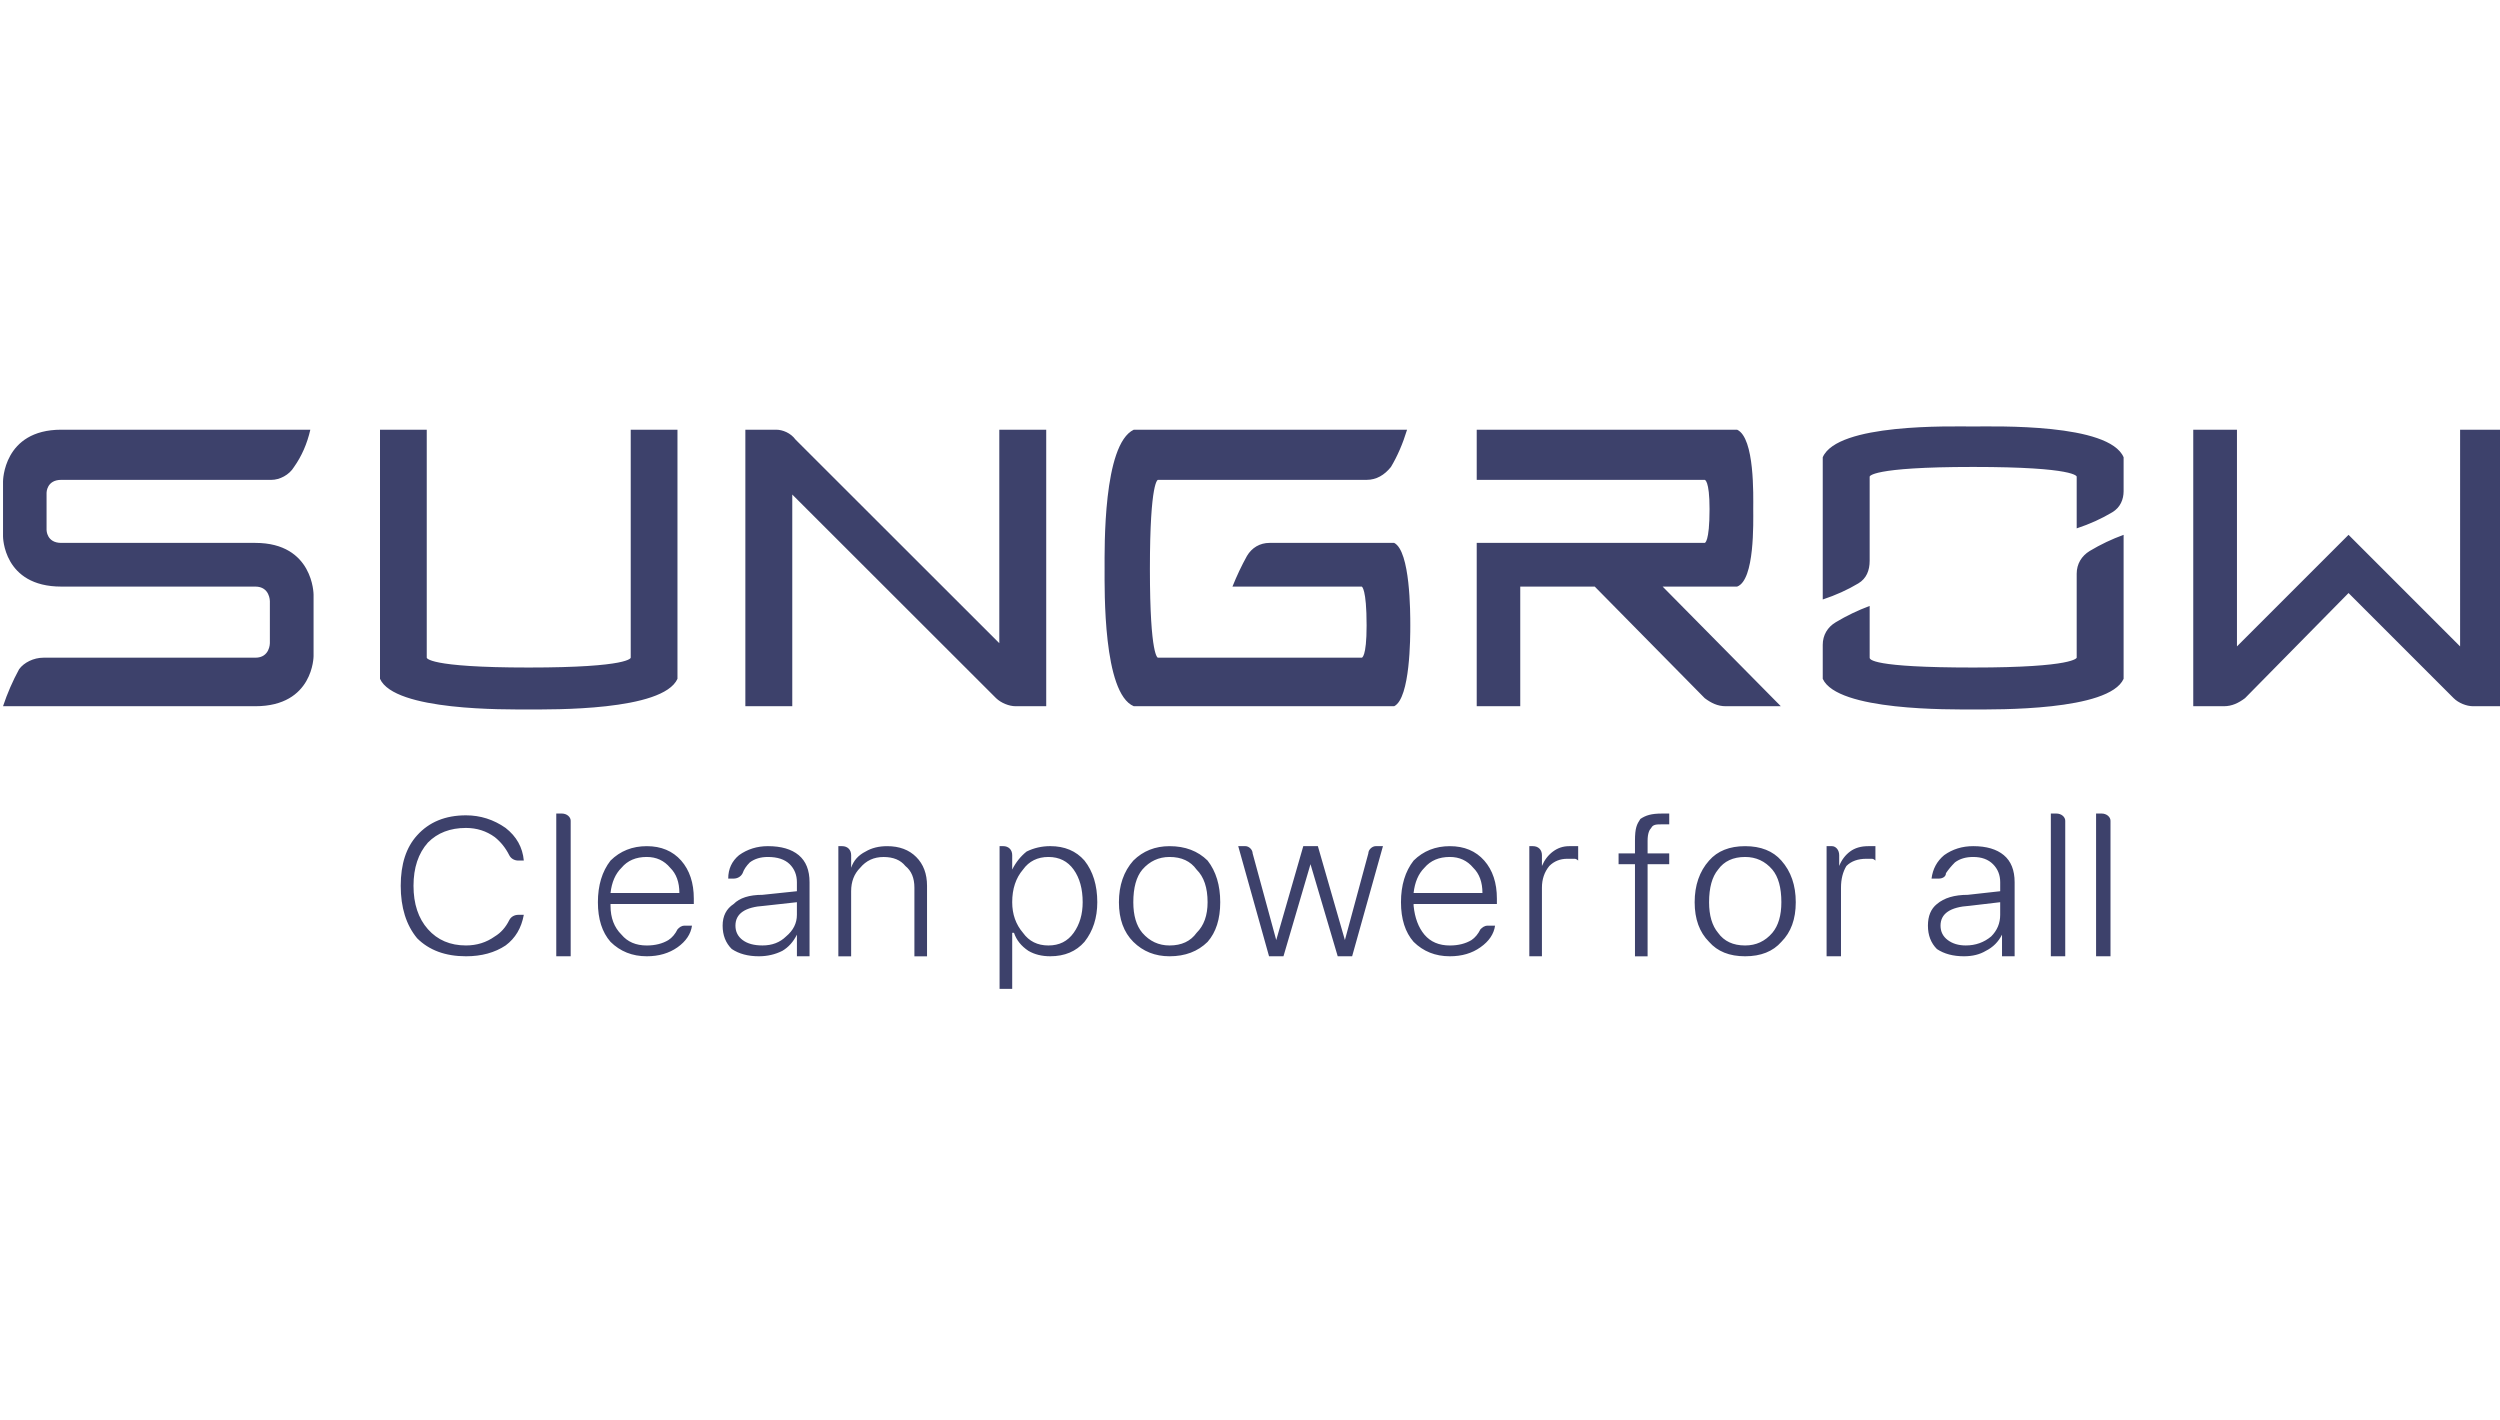 <?xml version="1.0" encoding="UTF-8"?> <svg xmlns="http://www.w3.org/2000/svg" width="176" height="100" viewBox="0 0 176 100" fill="none"><g clip-path="url(#clip0_1146_25102)"><path fill-rule="evenodd" clip-rule="evenodd" d="M149.502 32.192V34.576C149.502 35.155 149.275 35.722 148.707 36.063C147.95 36.517 147.115 36.895 146.199 37.198V33.554C146.199 33.554 146.199 32.873 138.911 32.873C131.624 32.873 131.624 33.554 131.624 33.554V39.48C131.624 40.161 131.397 40.728 130.829 41.069C130.072 41.523 129.237 41.901 128.321 42.204V32.192C129.354 29.797 137.322 30.024 138.911 30.024C140.5 30.024 148.48 29.797 149.502 32.192ZM147.118 38.787C147.875 38.333 148.67 37.955 149.502 37.652V47.789C148.48 50.059 140.512 49.945 138.911 49.945C137.311 49.945 129.354 50.059 128.321 47.789V45.394C128.321 44.713 128.661 44.145 129.24 43.804C129.997 43.35 130.792 42.968 131.624 42.658V46.302C131.624 46.415 131.737 46.994 138.911 46.994C146.085 46.994 146.199 46.302 146.199 46.302V40.388C146.199 39.707 146.539 39.139 147.118 38.787ZM44.403 30.251H47.694V47.789C46.673 50.059 38.818 49.945 37.217 49.945C35.617 49.945 27.773 50.059 26.752 47.789V30.251H30.043V46.302C30.043 46.302 30.043 46.994 37.217 46.994C44.391 46.994 44.403 46.302 44.403 46.302V30.251ZM176.268 30.251V49.718H174.1C173.645 49.718 173.078 49.491 172.737 49.151L165.337 41.75L158.049 49.151C157.595 49.491 157.13 49.718 156.562 49.718H154.405V30.251H157.482V45.507L165.337 37.652L173.191 45.507V30.251H176.268ZM99.285 44.032C99.285 44.826 99.285 49.151 98.15 49.718H79.818C77.65 48.81 77.763 41.523 77.763 40.047C77.763 38.572 77.65 31.284 79.818 30.251H99.058C98.755 31.242 98.377 32.116 97.923 32.873C97.469 33.441 96.901 33.782 96.209 33.782H81.52C81.52 33.782 80.953 33.782 80.953 40.047C80.953 46.313 81.52 46.302 81.52 46.302H95.868C95.868 46.302 96.209 46.302 96.209 44.032C96.209 41.409 95.868 41.296 95.868 41.296H86.765C87.068 40.539 87.408 39.82 87.786 39.139C88.127 38.56 88.694 38.22 89.375 38.22H98.15C99.285 38.799 99.285 43.123 99.285 44.032ZM117.049 41.296L125.369 49.718H121.487C120.92 49.718 120.466 49.491 120.012 49.151L112.27 41.296H107.026V49.718H103.961V38.22H120.012C120.012 38.22 120.352 38.22 120.352 35.836C120.352 33.782 120.012 33.782 120.012 33.782H103.961V30.251H122.293C123.542 30.83 123.428 34.928 123.428 35.836C123.428 36.744 123.542 40.842 122.293 41.296H117.049ZM22.075 41.864V46.188C22.075 46.188 22.075 49.718 17.977 49.718H0.213C0.516 48.81 0.894 47.94 1.348 47.108C1.689 46.642 2.37 46.302 3.051 46.302H17.977C18.999 46.302 18.999 45.28 18.999 45.28V42.318C18.999 42.318 18.999 41.296 17.977 41.296H4.311C0.213 41.296 0.213 37.766 0.213 37.766V33.895C0.213 33.895 0.213 30.251 4.311 30.251H21.848C21.621 31.242 21.238 32.116 20.701 32.873C20.361 33.441 19.68 33.782 19.112 33.782H4.311C3.278 33.782 3.278 34.69 3.278 34.69V37.312C3.278 37.312 3.278 38.22 4.311 38.22H17.977C22.075 38.22 22.075 41.864 22.075 41.864ZM70.351 30.251H73.654V49.718H71.497C71.043 49.718 70.476 49.491 70.124 49.151L55.776 34.815V49.718H52.473V30.251H54.641C55.095 30.251 55.663 30.478 56.003 30.944L70.351 45.28V30.251Z" fill="#3D416B"></path><path fill-rule="evenodd" clip-rule="evenodd" d="M29.365 66.053C28.596 65.122 28.211 63.891 28.211 62.36C28.211 60.829 28.596 59.653 29.365 58.807C30.211 57.868 31.357 57.399 32.804 57.399C33.818 57.399 34.749 57.695 35.595 58.287C36.364 58.888 36.792 59.654 36.876 60.584H36.496C36.229 60.584 35.976 60.457 35.849 60.203C35.595 59.696 35.257 59.273 34.834 58.934C34.242 58.503 33.565 58.287 32.804 58.287C31.696 58.287 30.802 58.63 30.126 59.315C29.449 60.076 29.111 61.091 29.111 62.36C29.111 63.629 29.449 64.656 30.126 65.418C30.802 66.18 31.695 66.56 32.804 66.56C33.565 66.56 34.242 66.349 34.834 65.925C35.258 65.671 35.596 65.291 35.849 64.784C35.976 64.529 36.229 64.403 36.496 64.403H36.876C36.707 65.334 36.28 66.053 35.595 66.56C34.833 67.067 33.904 67.322 32.804 67.322C31.357 67.322 30.211 66.898 29.365 66.053ZM39.161 67.322V57.272H39.541C39.922 57.272 40.176 57.526 40.176 57.779V67.321H39.161V67.322ZM48.209 65.165H48.717C48.632 65.757 48.293 66.265 47.702 66.687C47.101 67.111 46.378 67.322 45.532 67.322C44.517 67.322 43.666 66.983 42.981 66.307C42.388 65.63 42.092 64.7 42.092 63.516C42.092 62.332 42.388 61.345 42.981 60.585C43.666 59.908 44.517 59.57 45.532 59.57C46.546 59.57 47.355 59.908 47.955 60.585C48.547 61.261 48.844 62.154 48.844 63.263V63.643H42.981V63.77C42.981 64.616 43.239 65.292 43.755 65.801C44.178 66.308 44.77 66.562 45.532 66.562C46.124 66.562 46.631 66.435 47.054 66.182C47.316 66.013 47.532 65.759 47.701 65.42C47.828 65.293 47.955 65.166 48.208 65.166L48.209 65.165ZM43.755 61.091C43.324 61.514 43.066 62.106 42.981 62.867H47.828C47.828 62.106 47.612 61.514 47.181 61.091C46.757 60.584 46.208 60.33 45.532 60.33C44.77 60.33 44.178 60.584 43.755 61.091ZM51.52 66.814C51.089 66.391 50.873 65.841 50.873 65.165C50.873 64.489 51.131 63.981 51.647 63.643C52.071 63.212 52.747 62.996 53.678 62.996L56.102 62.742V62.107C56.102 61.6 55.932 61.176 55.594 60.838C55.247 60.5 54.736 60.331 54.058 60.331C53.551 60.331 53.128 60.458 52.789 60.711C52.535 60.965 52.366 61.218 52.282 61.472C52.155 61.727 51.902 61.853 51.647 61.853H51.267C51.267 61.176 51.521 60.626 52.029 60.203C52.621 59.78 53.298 59.569 54.059 59.569C54.998 59.569 55.721 59.78 56.23 60.203C56.738 60.627 56.992 61.261 56.992 62.107V67.322H56.103V65.799C55.849 66.307 55.507 66.688 55.075 66.941C54.568 67.196 54.017 67.322 53.426 67.322C52.664 67.322 52.03 67.153 51.523 66.814H51.52ZM55.34 65.925C55.847 65.502 56.102 64.995 56.102 64.403V63.515L53.805 63.769C52.452 63.854 51.775 64.318 51.775 65.165C51.775 65.588 51.944 65.927 52.282 66.18C52.62 66.434 53.086 66.56 53.678 66.56C54.355 66.56 54.909 66.349 55.34 65.925ZM59.02 67.322V59.569H59.287C59.667 59.569 59.921 59.823 59.921 60.203V61.092C60.09 60.585 60.429 60.203 60.936 59.95C61.359 59.696 61.867 59.57 62.458 59.57C63.313 59.57 63.994 59.824 64.501 60.332C65.009 60.839 65.263 61.516 65.263 62.362V67.324H64.374V62.49C64.374 61.813 64.163 61.306 63.74 60.967C63.401 60.544 62.889 60.333 62.204 60.333C61.518 60.333 60.977 60.587 60.555 61.094C60.131 61.518 59.92 62.067 59.92 62.744V67.325H59.019L59.02 67.322ZM79.787 66.307C79.11 65.63 78.772 64.7 78.772 63.516C78.772 62.332 79.11 61.345 79.787 60.585C80.472 59.908 81.323 59.57 82.337 59.57C83.437 59.57 84.329 59.908 85.015 60.585C85.608 61.346 85.904 62.323 85.904 63.516C85.904 64.7 85.608 65.63 85.015 66.307C84.329 66.983 83.437 67.322 82.337 67.322C81.323 67.322 80.472 66.983 79.787 66.307ZM84.24 65.672C84.756 65.165 85.014 64.445 85.014 63.516C85.014 62.492 84.756 61.727 84.24 61.219C83.816 60.627 83.182 60.331 82.336 60.331C81.575 60.331 80.936 60.627 80.42 61.219C79.997 61.727 79.785 62.493 79.785 63.516C79.785 64.447 79.997 65.165 80.42 65.672C80.936 66.265 81.575 66.561 82.336 66.561C83.182 66.561 83.816 66.265 84.24 65.672ZM104.745 65.165H105.253C105.168 65.757 104.826 66.265 104.225 66.687C103.633 67.111 102.914 67.322 102.069 67.322C101.054 67.322 100.204 66.983 99.518 66.307C98.926 65.63 98.629 64.7 98.629 63.516C98.629 62.323 98.926 61.345 99.518 60.585C100.204 59.908 101.054 59.57 102.069 59.57C103.084 59.57 103.892 59.908 104.492 60.585C105.085 61.261 105.381 62.154 105.381 63.263V63.643H99.518V63.77C99.603 64.616 99.856 65.292 100.28 65.801C100.711 66.308 101.307 66.562 102.069 66.562C102.661 66.562 103.169 66.435 103.591 66.182C103.845 66.013 104.056 65.759 104.225 65.42C104.365 65.293 104.492 65.166 104.745 65.166V65.165ZM100.279 61.091C99.855 61.514 99.602 62.106 99.517 62.867H104.364C104.364 62.106 104.148 61.514 103.717 61.091C103.294 60.584 102.744 60.33 102.068 60.33C101.306 60.33 100.71 60.584 100.279 61.091ZM76.347 60.584C76.948 61.345 77.249 62.322 77.249 63.515C77.249 64.615 76.948 65.545 76.347 66.306C75.755 66.982 74.951 67.321 73.936 67.321C73.344 67.321 72.832 67.193 72.4 66.94C71.893 66.602 71.555 66.179 71.386 65.671H71.259V69.618H70.37V59.568H70.624C71.004 59.568 71.259 59.822 71.259 60.202V61.217C71.513 60.71 71.851 60.286 72.273 59.948C72.79 59.694 73.344 59.568 73.935 59.568C74.95 59.568 75.754 59.906 76.346 60.583L76.347 60.584ZM75.586 65.672C76.009 65.08 76.22 64.361 76.22 63.516C76.22 62.577 76.009 61.811 75.586 61.219C75.162 60.628 74.571 60.331 73.809 60.331C73.048 60.331 72.442 60.627 72.02 61.219C71.513 61.812 71.259 62.577 71.259 63.516C71.259 64.361 71.513 65.081 72.02 65.672C72.444 66.265 73.04 66.561 73.809 66.561C74.579 66.561 75.162 66.265 75.586 65.672ZM97.36 59.569L95.19 67.322H94.175L92.259 60.838L90.356 67.322H89.341L87.171 59.569H87.678C87.932 59.569 88.185 59.823 88.185 60.076L89.847 66.18L91.751 59.569H92.778L94.681 66.18L96.331 60.076C96.331 59.822 96.598 59.569 96.851 59.569H97.358H97.36ZM107.664 67.322V59.569H107.918C108.298 59.569 108.552 59.823 108.552 60.203V60.965C108.731 60.542 108.988 60.203 109.327 59.95C109.665 59.696 110.045 59.57 110.469 59.57H111.103V60.585C111.018 60.5 110.934 60.458 110.849 60.458H110.341C109.834 60.458 109.411 60.627 109.072 60.965C108.725 61.389 108.552 61.896 108.552 62.487V67.322H107.664ZM136.36 66.814C135.937 66.391 135.726 65.841 135.726 65.165C135.726 64.489 135.937 63.981 136.36 63.643C136.868 63.212 137.591 62.996 138.531 62.996L140.814 62.742V62.107C140.814 61.6 140.645 61.176 140.307 60.838C139.969 60.5 139.503 60.331 138.911 60.331C138.394 60.331 137.968 60.458 137.629 60.711C137.375 60.965 137.164 61.218 136.995 61.472C136.995 61.727 136.741 61.853 136.487 61.853H135.98C136.065 61.176 136.36 60.626 136.869 60.203C137.461 59.78 138.142 59.569 138.912 59.569C139.843 59.569 140.561 59.78 141.069 60.203C141.576 60.627 141.83 61.261 141.83 62.107V67.322H140.942V65.799C140.687 66.307 140.307 66.688 139.8 66.941C139.376 67.196 138.864 67.322 138.264 67.322C137.502 67.322 136.868 67.153 136.36 66.814ZM140.179 65.925C140.602 65.502 140.813 64.995 140.813 64.403V63.515L138.657 63.769C137.294 63.854 136.613 64.318 136.613 65.165C136.613 65.588 136.783 65.927 137.121 66.18C137.459 66.433 137.882 66.56 138.39 66.56C139.075 66.56 139.671 66.349 140.179 65.925ZM144.379 67.322V57.272H144.759C145.139 57.272 145.393 57.526 145.393 57.779V67.321H144.379V67.322ZM147.564 67.322V57.272H147.944C148.324 57.272 148.579 57.526 148.579 57.779V67.321H147.564V67.322ZM120.319 66.307C119.642 65.63 119.304 64.7 119.304 63.516C119.304 62.332 119.642 61.345 120.319 60.585C120.911 59.908 121.757 59.57 122.857 59.57C123.957 59.57 124.815 59.908 125.408 60.585C126.084 61.346 126.422 62.323 126.422 63.516C126.422 64.709 126.084 65.63 125.408 66.307C124.815 66.983 123.965 67.322 122.857 67.322C121.749 67.322 120.911 66.983 120.319 66.307ZM124.773 65.672C125.197 65.165 125.408 64.445 125.408 63.516C125.408 62.492 125.197 61.727 124.773 61.219C124.266 60.627 123.627 60.331 122.857 60.331C122.011 60.331 121.377 60.627 120.953 61.219C120.53 61.727 120.319 62.493 120.319 63.516C120.319 64.447 120.53 65.165 120.953 65.672C121.377 66.265 122.011 66.561 122.857 66.561C123.627 66.561 124.266 66.265 124.773 65.672ZM128.592 67.322V59.569H128.972C129.226 59.569 129.479 59.823 129.479 60.203V60.965C129.648 60.542 129.903 60.203 130.241 59.95C130.579 59.697 131.006 59.57 131.522 59.57H132.03V60.585C131.945 60.5 131.861 60.458 131.776 60.458H131.395C130.795 60.458 130.325 60.627 129.987 60.965C129.732 61.389 129.606 61.896 129.606 62.487V67.322H128.592ZM117.514 57.273V58.034H117.007C116.626 58.034 116.372 58.034 116.245 58.288C116.118 58.416 115.991 58.669 115.991 59.19V60.079H117.513V60.84H115.991V67.324H115.102V60.84H113.948V60.079H115.102V59.19C115.102 58.288 115.229 58.035 115.482 57.654C115.863 57.4 116.244 57.274 117.004 57.274C117.174 57.274 117.343 57.274 117.512 57.274L117.514 57.273Z" fill="#3D416B"></path></g><defs><clipPath id="clip0_1146_25102"><rect width="176" height="100" fill="white"></rect></clipPath></defs></svg> 